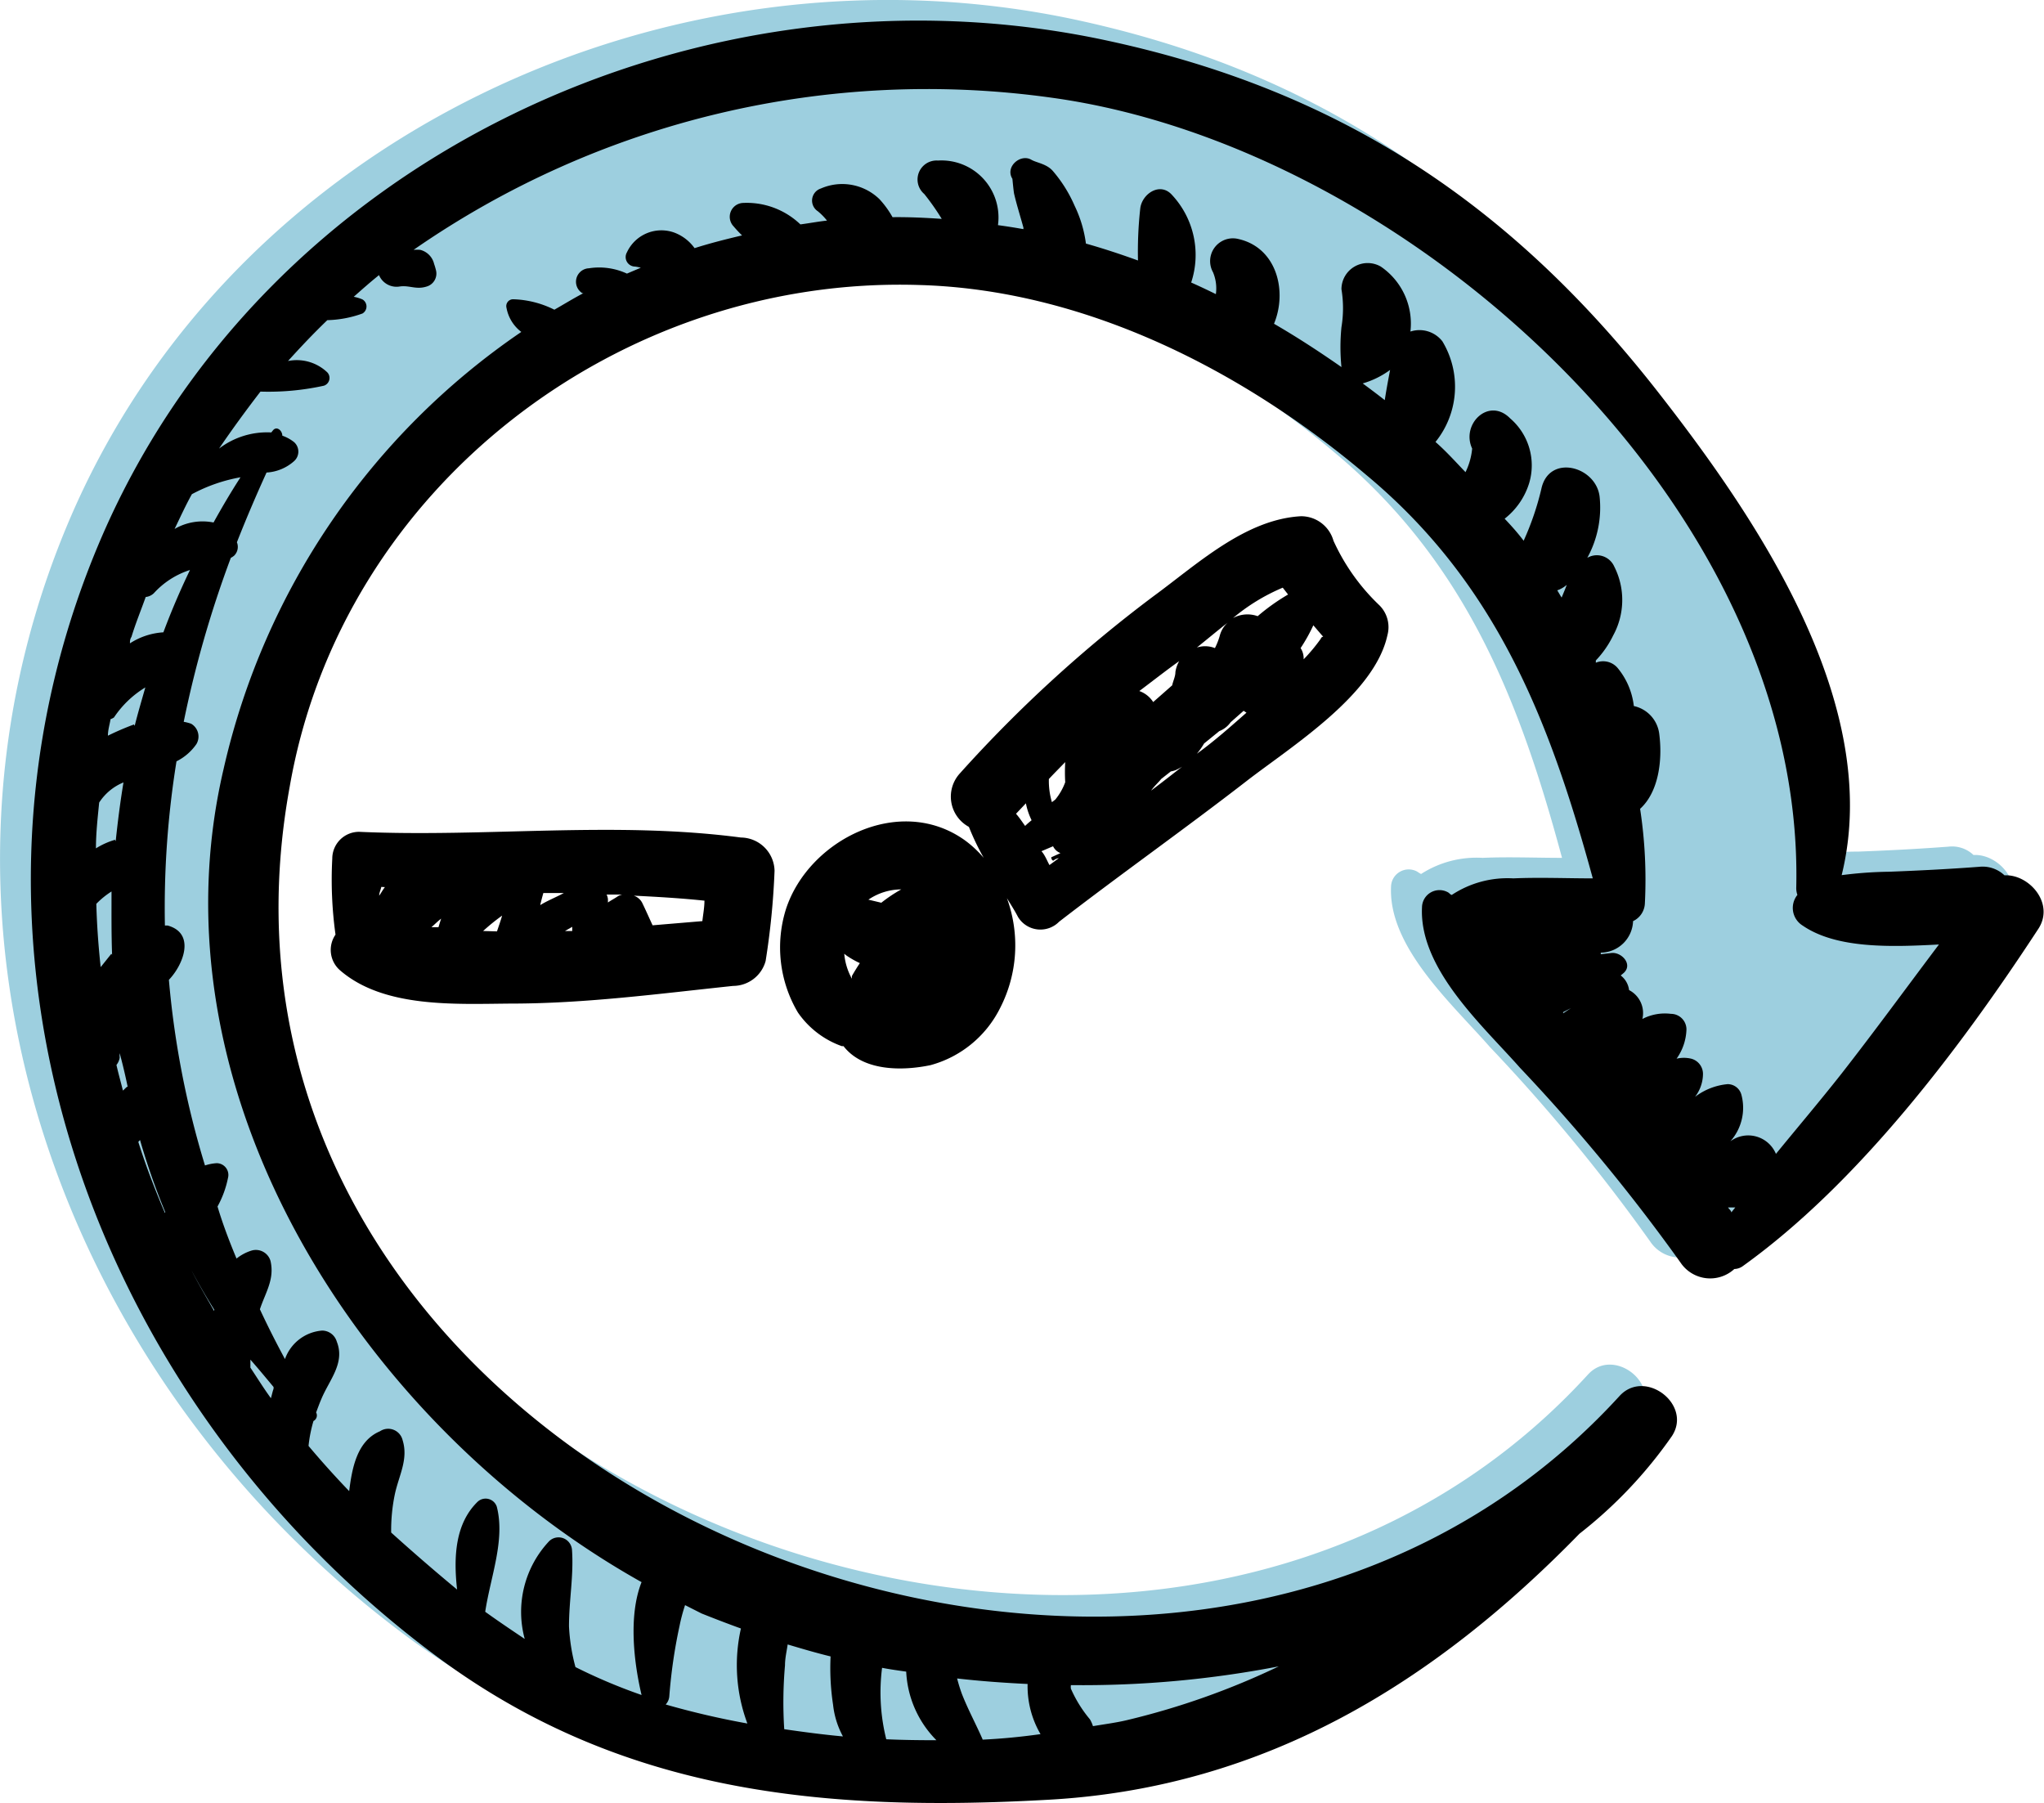 <svg xmlns="http://www.w3.org/2000/svg" viewBox="0 0 107.59 94.9"><defs><style>.cls-1{fill:#9dcfdf;}</style></defs><title>Asset 1</title><g id="Layer_2" data-name="Layer 2"><g id="Layer_1-2" data-name="Layer 1"><path class="cls-1" d="M103.88,45a1.64,1.64,0,0,0-1.31-.44c-1.58.12-3.16.2-4.74.26a18.12,18.12,0,0,0-2.52.18c2.22-9-4.49-18.84-9.74-25.52C77.88,9.66,68.93,3.71,56.72,1.06,35.43-3.55,12.13,7.14,3.55,27.61-5.39,48.94,3.3,72.7,21.39,86.11c9.67,7.18,20.35,8.2,32.24,7.53,11.44-.65,20.34-6.25,27.9-14a23.37,23.37,0,0,0,4.8-5.18c1.11-1.66-1.41-3.58-2.74-2.12-24,26.26-76.73,4.72-70.05-32.08C16.4,24.52,31,13.42,46.75,13.86c8.68.25,17,4.47,23.55,10C77.18,29.64,80,36.91,82.22,45.15c-1.4,0-2.79-.06-4.18,0A5.4,5.4,0,0,0,74.8,46a2.39,2.39,0,0,1-.21-.13.93.93,0,0,0-1.37.79c-.15,3.19,3.23,6.19,5.19,8.43a94.06,94.06,0,0,1,8.45,10.25,1.88,1.88,0,0,0,2.84.35,1,1,0,0,0,.48-.17c6.07-4.37,11.44-11.48,15.51-17.71C106.57,46.49,105.19,44.93,103.88,45ZM9.65,67.9c-.41-.71-.82-1.42-1.19-2.14,0,0,0,0,0,0,.37.7.76,1.39,1.18,2.06A.49.49,0,0,1,9.65,67.9ZM7.06,62.75c-.52-1.22-1-2.46-1.41-3.73l.1-.13a38.77,38.77,0,0,0,1.32,3.8A.13.13,0,0,1,7.06,62.75Zm82.45,0-.18-.25.39,0ZM81.07,52c-.14.09-.28.17-.41.27l0-.06Z"></path><path d="M105.51,46.07a1.67,1.67,0,0,0-1.32-.45c-1.58.12-3.16.2-4.74.26a21.49,21.49,0,0,0-2.51.18c2.22-9-4.5-18.83-9.74-25.52C79.51,10.74,70.56,4.79,58.34,2.15,37.05-2.47,13.76,8.22,5.17,28.69-3.77,50,4.93,73.78,23,87.19c9.68,7.19,20.35,8.2,32.24,7.53,11.45-.65,20.34-6.25,27.9-14A23.65,23.65,0,0,0,88,75.59c1.1-1.66-1.41-3.58-2.75-2.12-24,26.27-76.73,4.72-70-32.07C18,25.6,32.66,14.5,48.38,15c8.67.24,17,4.46,23.54,10C78.8,30.72,81.59,38,83.84,46.23c-1.39,0-2.79-.06-4.18,0a5.33,5.33,0,0,0-3.24.87c-.07,0-.13-.1-.21-.14a.92.92,0,0,0-1.36.79C74.69,51,78.07,54,80,56.19a96.43,96.43,0,0,1,8.45,10.25,1.88,1.88,0,0,0,2.84.35.8.8,0,0,0,.47-.17c6.07-4.36,11.44-11.48,15.51-17.7C108.19,47.57,106.81,46,105.51,46.07ZM11.24,27.5a2.92,2.92,0,0,0-2.05.34c.3-.62.58-1.24.91-1.83a8.56,8.56,0,0,1,2.56-.89C12.16,25.89,11.69,26.69,11.24,27.5ZM14.4,73l0,.09c-.06.17-.09.33-.14.5-.38-.52-.72-1.07-1.08-1.61,0-.14,0-.28,0-.42C13.57,72,14,72.52,14.4,73Zm-3.13-4c-.4-.71-.82-1.41-1.19-2.14,0,0,0,0,0,0,.37.7.77,1.39,1.19,2.06C11.28,68.9,11.28,68.94,11.27,69ZM8.68,63.84c-.52-1.23-1-2.47-1.4-3.74L7.37,60a35.58,35.58,0,0,0,1.33,3.8A.64.64,0,0,0,8.68,63.84Zm-2-6.64-.21.2c-.11-.45-.24-.9-.34-1.35a.83.83,0,0,0,.17-.38,1.69,1.69,0,0,1,0-.24Q6.54,56.32,6.72,57.2Zm-.82-7-.56.7c-.12-1.1-.2-2.21-.23-3.33a4.36,4.36,0,0,1,.8-.65C5.87,48.06,5.86,49.15,5.9,50.25Zm.19-6a4.05,4.05,0,0,0-1,.45c0-.8.09-1.6.17-2.41A2.76,2.76,0,0,1,6.5,41.18C6.33,42.2,6.2,43.23,6.09,44.27Zm1-6.07a14.46,14.46,0,0,0-1.37.59c0-.29.09-.58.14-.87A.73.73,0,0,0,6,37.76a5.26,5.26,0,0,1,1.65-1.58C7.46,36.85,7.26,37.52,7.09,38.2ZM8.6,33.28a3.64,3.64,0,0,0-1.76.58c0-.11,0-.22.08-.34.22-.72.5-1.4.75-2.1a.72.72,0,0,0,.43-.2A4.35,4.35,0,0,1,10,30Q9.22,31.62,8.6,33.28ZM41.32,87.65c0-.38.09-.74.14-1.1.74.22,1.48.44,2.26.63a12.8,12.8,0,0,0,.13,2.54,4.5,4.5,0,0,0,.52,1.67c-1-.09-2.06-.23-3.09-.38A22.17,22.17,0,0,1,41.32,87.65Zm5.33,3.89a10.16,10.16,0,0,1-.22-3.76c.41.08.85.14,1.27.2a5.49,5.49,0,0,0,1.59,3.61C48.41,91.59,47.54,91.58,46.65,91.54Zm5.07,0c-.35-.8-.77-1.57-1.09-2.39a8.36,8.36,0,0,1-.25-.81c1.22.14,2.46.23,3.71.29a5,5,0,0,0,.68,2.64C53.77,91.41,52.77,91.51,51.72,91.56Zm15.66-3.87a39.86,39.86,0,0,1-8.09,2.87c-.55.13-1.17.21-1.76.31a1.65,1.65,0,0,0-.16-.36,6.68,6.68,0,0,1-1-1.61.58.58,0,0,1,0-.19A54.47,54.47,0,0,0,67.38,87.69ZM39,85.71a8.77,8.77,0,0,0,.34,5,43.55,43.55,0,0,1-4.3-1,.71.71,0,0,0,.19-.43,27.19,27.19,0,0,1,.54-3.71,9.15,9.15,0,0,1,.29-1.09l.87.44C37.58,85.18,38.28,85.45,39,85.71ZM71.73,20.18a4.61,4.61,0,0,0,1.44-.71c-.1.53-.2,1.06-.28,1.59C72.51,20.76,72.12,20.47,71.73,20.18ZM82.2,31.45c-.08-.12-.15-.25-.23-.38a1.49,1.49,0,0,0,.5-.29C82.39,31,82.29,31.23,82.2,31.45Zm8.93,32.36c0-.09-.12-.17-.17-.26.13,0,.25,0,.38,0ZM82.69,53.06l-.41.27,0-.06Zm10.79,7.67a1.58,1.58,0,0,0-2.4-.66,2.65,2.65,0,0,0,.58-2.46.75.75,0,0,0-.72-.55,3.34,3.34,0,0,0-1.72.67,2,2,0,0,0,.42-1.2.83.83,0,0,0-.62-.81,1.67,1.67,0,0,0-.77,0,2.8,2.8,0,0,0,.52-1.54.82.82,0,0,0-.82-.82,2.57,2.57,0,0,0-1.5.27,1.36,1.36,0,0,0-.7-1.52,1.15,1.15,0,0,0-.44-.77l0,0,.12-.1c.57-.46-.08-1.16-.63-1.08l-.54.06s0,0,0-.08a1.72,1.72,0,0,0,1.7-1.66,1.08,1.08,0,0,0,.62-.91,24.62,24.62,0,0,0-.25-5c1-.91,1.19-2.63,1-4A1.71,1.71,0,0,0,86,37.16a3.82,3.82,0,0,0-.85-2A1,1,0,0,0,84,34.88l0-.12a5.15,5.15,0,0,0,.91-1.31,3.89,3.89,0,0,0,.06-3.63,1,1,0,0,0-1.42-.46,5.5,5.5,0,0,0,.65-3.21c-.18-1.62-2.68-2.28-3.07-.41a14.78,14.78,0,0,1-.93,2.72c-.3-.4-.63-.77-1-1.16a3.8,3.8,0,0,0,1.29-1.87,3.26,3.26,0,0,0-1-3.41c-1.12-1.14-2.6.3-2,1.59a3.57,3.57,0,0,1-.35,1.24v0c-.52-.54-1-1.08-1.58-1.59a4.62,4.62,0,0,0,.36-5.3,1.53,1.53,0,0,0-1.68-.51,3.63,3.63,0,0,0-1.56-3.42,1.38,1.38,0,0,0-2.07,1.19,6.14,6.14,0,0,1,0,2,10.53,10.53,0,0,0,0,2.1s0,0,0,0c-1.16-.81-2.34-1.58-3.55-2.28.71-1.71.15-4-1.87-4.46a1.2,1.2,0,0,0-1.34,1.75A2.2,2.2,0,0,1,64,15.48c-.43-.21-.87-.42-1.3-.61a4.63,4.63,0,0,0-1-4.6c-.63-.72-1.59-.07-1.68.7a20.71,20.71,0,0,0-.12,2.74c-.91-.33-1.82-.63-2.74-.89a6.52,6.52,0,0,0-.6-2A7.17,7.17,0,0,0,55.42,9c-.33-.38-.85-.43-1.13-.59-.57-.34-1.4.37-1,1,0,0,.06.65.09.79.14.6.33,1.19.49,1.78l0,.08c-.45-.08-.89-.15-1.34-.21a3,3,0,0,0-3.16-3.4,1,1,0,0,0-.72,1.76,12.55,12.55,0,0,1,.92,1.31c-.87-.06-1.74-.1-2.59-.09a4.94,4.94,0,0,0-.69-.95,2.81,2.81,0,0,0-3.08-.56.67.67,0,0,0-.16,1.2,3.21,3.21,0,0,1,.48.49c-.47.05-.93.14-1.4.2a4.08,4.08,0,0,0-3-1.13.73.73,0,0,0-.51,1.24,6.17,6.17,0,0,0,.44.47c-.85.2-1.68.41-2.5.67a2.31,2.31,0,0,0-1.1-.83A2,2,0,0,0,33,13.28a.5.5,0,0,0,.43.75,2.65,2.65,0,0,1,.3.06L33,14.4a3.48,3.48,0,0,0-2-.28.71.71,0,0,0-.35,1.31l.06,0c-.52.27-1,.57-1.53.87A5.16,5.16,0,0,0,27,15.75a.36.36,0,0,0-.34.45,2.05,2.05,0,0,0,.78,1.27,38,38,0,0,0-15.67,23c-4,17.07,7.33,34.58,22,42.8-.71,1.79-.39,4.3,0,5.94a28.85,28.85,0,0,1-3.48-1.47,10.06,10.06,0,0,1-.34-2.14c0-1.37.25-2.66.16-4a.71.71,0,0,0-1.2-.49,5.43,5.43,0,0,0-1.29,5.15c-.7-.47-1.4-.94-2.08-1.43.28-1.85,1.06-3.77.61-5.53a.62.62,0,0,0-1-.27c-1.2,1.16-1.28,2.93-1.09,4.63-1.21-1-2.36-2-3.47-3a9.3,9.3,0,0,1,.19-2c.21-1,.73-1.85.41-2.87A.78.78,0,0,0,20,75.33c-1.21.51-1.47,1.94-1.62,3.15-.74-.77-1.46-1.57-2.14-2.38a7.23,7.23,0,0,1,.26-1.31.33.33,0,0,0,.14-.45c.09-.24.18-.49.28-.72.42-1,1.25-1.88.81-3a.81.81,0,0,0-.77-.59A2.26,2.26,0,0,0,15,71.53c-.47-.87-.91-1.74-1.32-2.62.29-.88.78-1.57.56-2.54a.8.8,0,0,0-1-.55,2.4,2.4,0,0,0-.79.42c-.38-.91-.73-1.83-1-2.74A5.25,5.25,0,0,0,12,62a.62.62,0,0,0-.59-.78,2.35,2.35,0,0,0-.62.12,47.25,47.25,0,0,1-1.9-9.77l0,0c.76-.79,1.42-2.45-.07-2.86H8.68a48.44,48.44,0,0,1,.61-8.64,2.78,2.78,0,0,0,1.05-.91.78.78,0,0,0-.28-1.07,2.48,2.48,0,0,0-.39-.1,57.32,57.32,0,0,1,2.48-8.63.94.94,0,0,0,.18-.12.65.65,0,0,0,.14-.7c.48-1.22,1-2.44,1.56-3.67a2.38,2.38,0,0,0,1.45-.6.67.67,0,0,0,0-1,2.1,2.1,0,0,0-.62-.34c0-.27-.3-.53-.5-.27l-.08.1a4.17,4.17,0,0,0-2.75.85c.68-1,1.41-2,2.18-3a13.58,13.58,0,0,0,3.34-.31.43.43,0,0,0,.18-.7A2.33,2.33,0,0,0,15.16,19c.67-.74,1.35-1.46,2.07-2.15a5.83,5.83,0,0,0,1.85-.35.43.43,0,0,0,0-.74,2.18,2.18,0,0,0-.46-.14c.44-.39.88-.78,1.33-1.14a1,1,0,0,0,1.08.6c.51-.08.87.18,1.43,0a.71.71,0,0,0,.49-.85,3.37,3.37,0,0,0-.1-.34,1,1,0,0,0-.73-.74,2.11,2.11,0,0,0-.35,0,47.4,47.4,0,0,1,33.64-8C74.1,7.75,95,26.55,94.55,46.69a1.07,1.07,0,0,0,.06.41,1.09,1.09,0,0,0,.27,1.61c1.8,1.24,4.7,1.13,7.18,1-1.71,2.27-3.38,4.56-5.13,6.8C95.82,57.92,94.64,59.31,93.48,60.73Z"></path><path d="M55.75,48.51C59,46,62.36,43.63,65.6,41.12c2.32-1.8,6.75-4.54,7.43-7.69a1.62,1.62,0,0,0-.42-1.57,10.91,10.91,0,0,1-2.42-3.4,1.77,1.77,0,0,0-1.71-1.29c-2.94.16-5.48,2.54-7.75,4.2a70.56,70.56,0,0,0-10.21,9.34A1.81,1.81,0,0,0,51,43.52a13.42,13.42,0,0,0,.78,1.63,5.74,5.74,0,0,0-1-.93c-3.44-2.45-8.23,0-9.41,3.63A6.72,6.72,0,0,0,42,53.29a4.73,4.73,0,0,0,2.31,1.77h.09c1,1.29,3,1.33,4.58,1a5.79,5.79,0,0,0,3.66-3A7.22,7.22,0,0,0,53,47.27c.2.33.41.65.59,1A1.38,1.38,0,0,0,55.75,48.51Zm-9.37-1-.67-.16a3.1,3.1,0,0,1,1.73-.54A7.76,7.76,0,0,0,46.38,47.52Zm-1.94,2.69.13.1h0a4.7,4.7,0,0,0,.69.39c-.16.24-.3.47-.42.68,0,0,0,.09,0,.14A3.3,3.3,0,0,1,44.44,50.21ZM54.82,44.8l.61-.26a.72.72,0,0,0,.39.36l-.44.2c-.1,0,0,.23.08.19a.46.46,0,0,1,.27-.12l-.49.36C55.11,45.29,55,45,54.82,44.8ZM55.21,41c.28-.3.57-.59.86-.89a9.42,9.42,0,0,0,0,1.06,3.16,3.16,0,0,1-.52.91l-.18.14A3.92,3.92,0,0,1,55.21,41ZM63,34.08c.51-.41,1.05-.86,1.62-1.31a1.41,1.41,0,0,0-.41.67,3.58,3.58,0,0,1-.26.67A1.41,1.41,0,0,0,63,34.08ZM61.12,41l.51-.4a1.25,1.25,0,0,0,.26-.07,2.89,2.89,0,0,0,.8-.54c-.7.54-1.39,1.09-2.1,1.62C60.77,41.36,61,41.16,61.12,41ZM63,39.67a4,4,0,0,0,.38-.54l.8-.65a1.32,1.32,0,0,0,.6-.47l0,0,.68-.6.15.1C64.8,38.22,63.93,39,63,39.67Zm6.65-6.16s-.09,0-.13.11a9,9,0,0,1-.9,1.08,1,1,0,0,0-.16-.59,8.9,8.9,0,0,0,.67-1.2l.43.5Zm-1.85-2.22a10.87,10.87,0,0,0-1.6,1.14,1.6,1.6,0,0,0-1.3.1,10.26,10.26,0,0,1,2.62-1.6Zm-5.71,3.47,0,0a1.64,1.64,0,0,0-.22.61c0,.24-.12.46-.17.7l-1,.88a1.43,1.43,0,0,0-.73-.58C60.73,35.8,61.4,35.27,62.12,34.76ZM54,42.28a3.59,3.59,0,0,0,.3.89c-.12.1-.23.19-.34.3-.16-.22-.31-.45-.48-.64Z"></path><path d="M17.9,51.07c2.31,2,6.09,1.77,9,1.75,3.9,0,7.8-.52,11.69-.93a1.78,1.78,0,0,0,1.71-1.31,39.79,39.79,0,0,0,.47-4.75A1.79,1.79,0,0,0,39,44.08c-6.69-.88-13.39,0-20.1-.3a1.41,1.41,0,0,0-1.41,1.41,21,21,0,0,0,.17,4A1.42,1.42,0,0,0,17.9,51.07ZM25.43,49a10.67,10.67,0,0,1,1-.81c-.08.28-.18.56-.27.83Zm4.69,0-.38,0,.38-.22ZM32,47.5v-.17a.72.72,0,0,0-.07-.25l.83,0a.72.72,0,0,0-.22.08C32.34,47.3,32.15,47.39,32,47.5Zm-3.57.16c.05-.22.11-.44.17-.66l1.08,0C29.24,47.24,28.79,47.41,28.4,47.66ZM23.08,48.8l-.37,0c.17-.15.33-.31.51-.45C23.18,48.47,23.13,48.63,23.08,48.8Zm14-1.4c0,.36-.07.72-.11,1.08l-2.62.22c-.18-.39-.36-.8-.55-1.19a.77.77,0,0,0-.44-.37C34.57,47.2,35.81,47.27,37.05,47.4Zm-16.82-.71c-.11.14-.2.31-.3.45,0-.16.08-.3.11-.46Z"></path></g></g></svg>